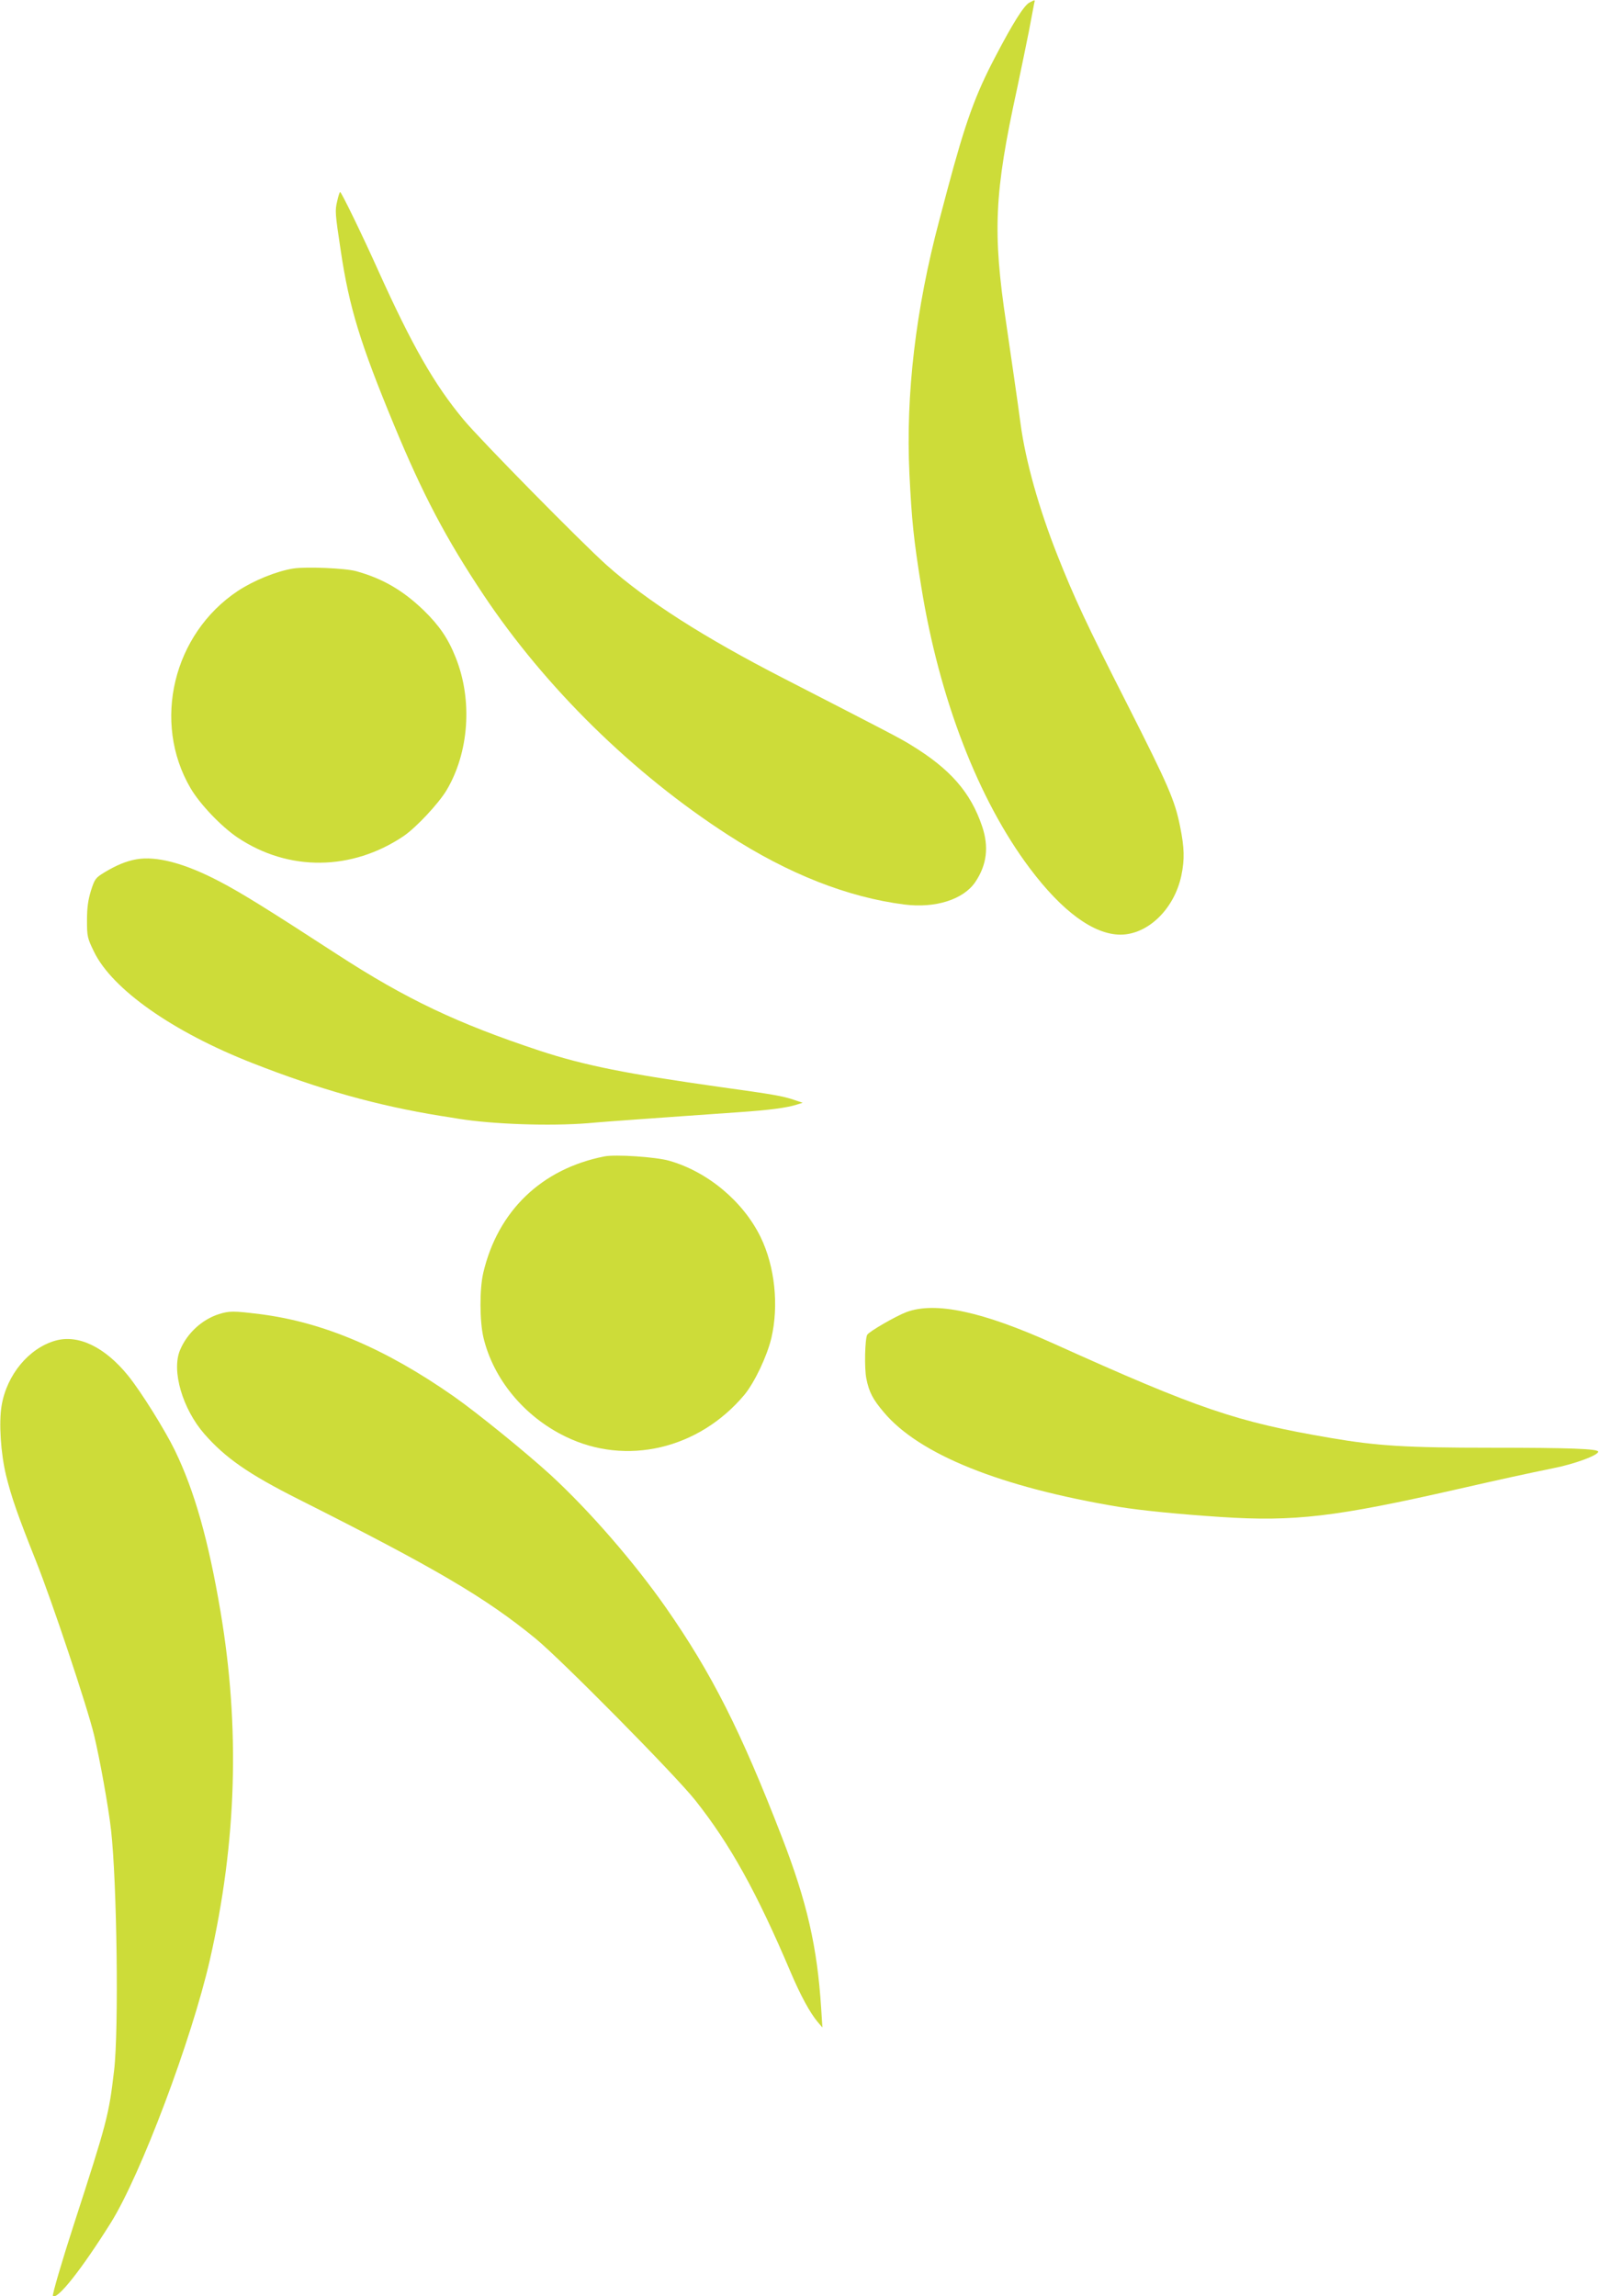 <?xml version="1.0" standalone="no"?>
<!DOCTYPE svg PUBLIC "-//W3C//DTD SVG 20010904//EN"
 "http://www.w3.org/TR/2001/REC-SVG-20010904/DTD/svg10.dtd">
<svg version="1.0" xmlns="http://www.w3.org/2000/svg"
 width="892pt" height="1280pt" viewBox="0 0 892 1280"
 preserveAspectRatio="xMidYMid meet">
<g transform="translate(0,1280) scale(0.1,-0.1)"
fill="#cddc39" stroke="none">
<path d="M5738 12785 c-30 -17 -91 -113 -189 -301 -112 -213 -167 -365 -268
-744 -11 -41 -31 -118 -45 -170 -131 -493 -187 -969 -166 -1410 13 -261 23
-363 66 -630 100 -623 318 -1188 605 -1570 181 -241 356 -369 505 -370 153 0
300 142 340 329 19 91 17 156 -7 274 -29 145 -64 226 -294 680 -228 448 -297
597 -390 832 -103 260 -177 524 -205 730 -14 109 -57 402 -80 560 -77 513 -67
728 60 1310 22 105 52 249 66 320 13 72 27 140 29 153 6 26 8 25 -27 7z"/>
<path d="M1880 11679 c-13 -54 -12 -66 20 -279 47 -314 108 -513 295 -965 163
-394 292 -638 500 -950 345 -517 833 -997 1365 -1340 334 -216 666 -347 982
-387 173 -22 329 28 395 125 65 96 77 197 38 312 -64 189 -178 319 -396 452
-59 37 -143 80 -709 371 -446 229 -762 431 -987 631 -143 128 -706 700 -798
811 -165 198 -288 415 -475 829 -91 203 -207 441 -214 441 -2 0 -10 -23 -16
-51z"/>
<path d="M1635 9631 c-94 -15 -221 -67 -309 -125 -361 -240 -479 -731 -264
-1099 52 -89 171 -214 263 -276 284 -190 637 -186 926 9 70 48 193 180 238
254 126 211 147 504 51 742 -42 106 -92 178 -177 261 -116 112 -229 178 -377
219 -60 17 -280 26 -351 15z"/>
<path d="M760 8010 c-56 -10 -110 -32 -178 -73 -49 -30 -54 -36 -75 -102 -16
-52 -22 -95 -22 -165 0 -90 2 -99 39 -175 101 -209 440 -448 886 -622 372
-146 693 -236 1045 -293 39 -6 84 -13 100 -16 192 -31 509 -42 723 -25 64 6
187 15 272 21 85 6 211 15 280 20 69 5 197 14 285 20 175 12 271 25 325 42
l35 11 -51 17 c-59 20 -114 30 -404 70 -526 74 -762 121 -1011 203 -459 152
-744 287 -1129 537 -394 256 -538 345 -655 406 -194 102 -353 144 -465 124z"/>
<path d="M3370 6354 c-351 -69 -595 -304 -676 -650 -21 -91 -20 -268 1 -359
55 -232 227 -441 458 -553 338 -165 743 -70 997 233 56 68 125 212 150 315 43
183 20 401 -60 565 -97 198 -295 364 -510 425 -74 21 -298 36 -360 24z"/>
<path d="M5053 5486 c-58 -22 -206 -107 -218 -126 -13 -21 -17 -189 -5 -245
15 -75 36 -115 97 -187 198 -236 652 -418 1313 -528 124 -20 326 -40 565 -56
413 -27 640 0 1325 156 237 54 374 84 530 116 118 23 250 72 250 92 0 16 -157
22 -600 22 -472 0 -632 10 -895 55 -521 89 -731 160 -1540 525 -399 180 -661
236 -822 176z"/>
<path d="M1221 5475 c-94 -30 -177 -105 -217 -200 -49 -115 13 -328 136 -469
117 -133 244 -222 524 -363 767 -386 1042 -548 1321 -776 145 -119 780 -762
891 -902 195 -246 343 -513 533 -961 54 -127 107 -224 148 -273 l28 -33 -7
108 c-22 343 -79 592 -219 954 -230 594 -391 912 -646 1278 -177 253 -425 539
-643 740 -137 125 -406 344 -540 438 -383 268 -731 415 -1083 459 -145 18
-168 18 -226 0z"/>
<path d="M309 5327 c-148 -42 -271 -190 -300 -362 -16 -95 -5 -266 25 -390 30
-121 64 -219 166 -475 90 -225 287 -816 324 -970 32 -132 81 -405 95 -530 33
-290 44 -1117 17 -1342 -29 -248 -38 -283 -226 -863 -63 -194 -120 -388 -115
-393 24 -24 160 148 323 408 166 266 449 1016 552 1465 150 658 169 1294 59
1944 -67 395 -144 669 -254 896 -55 113 -188 327 -261 417 -129 159 -277 231
-405 195z"/>
</g>
</svg>
